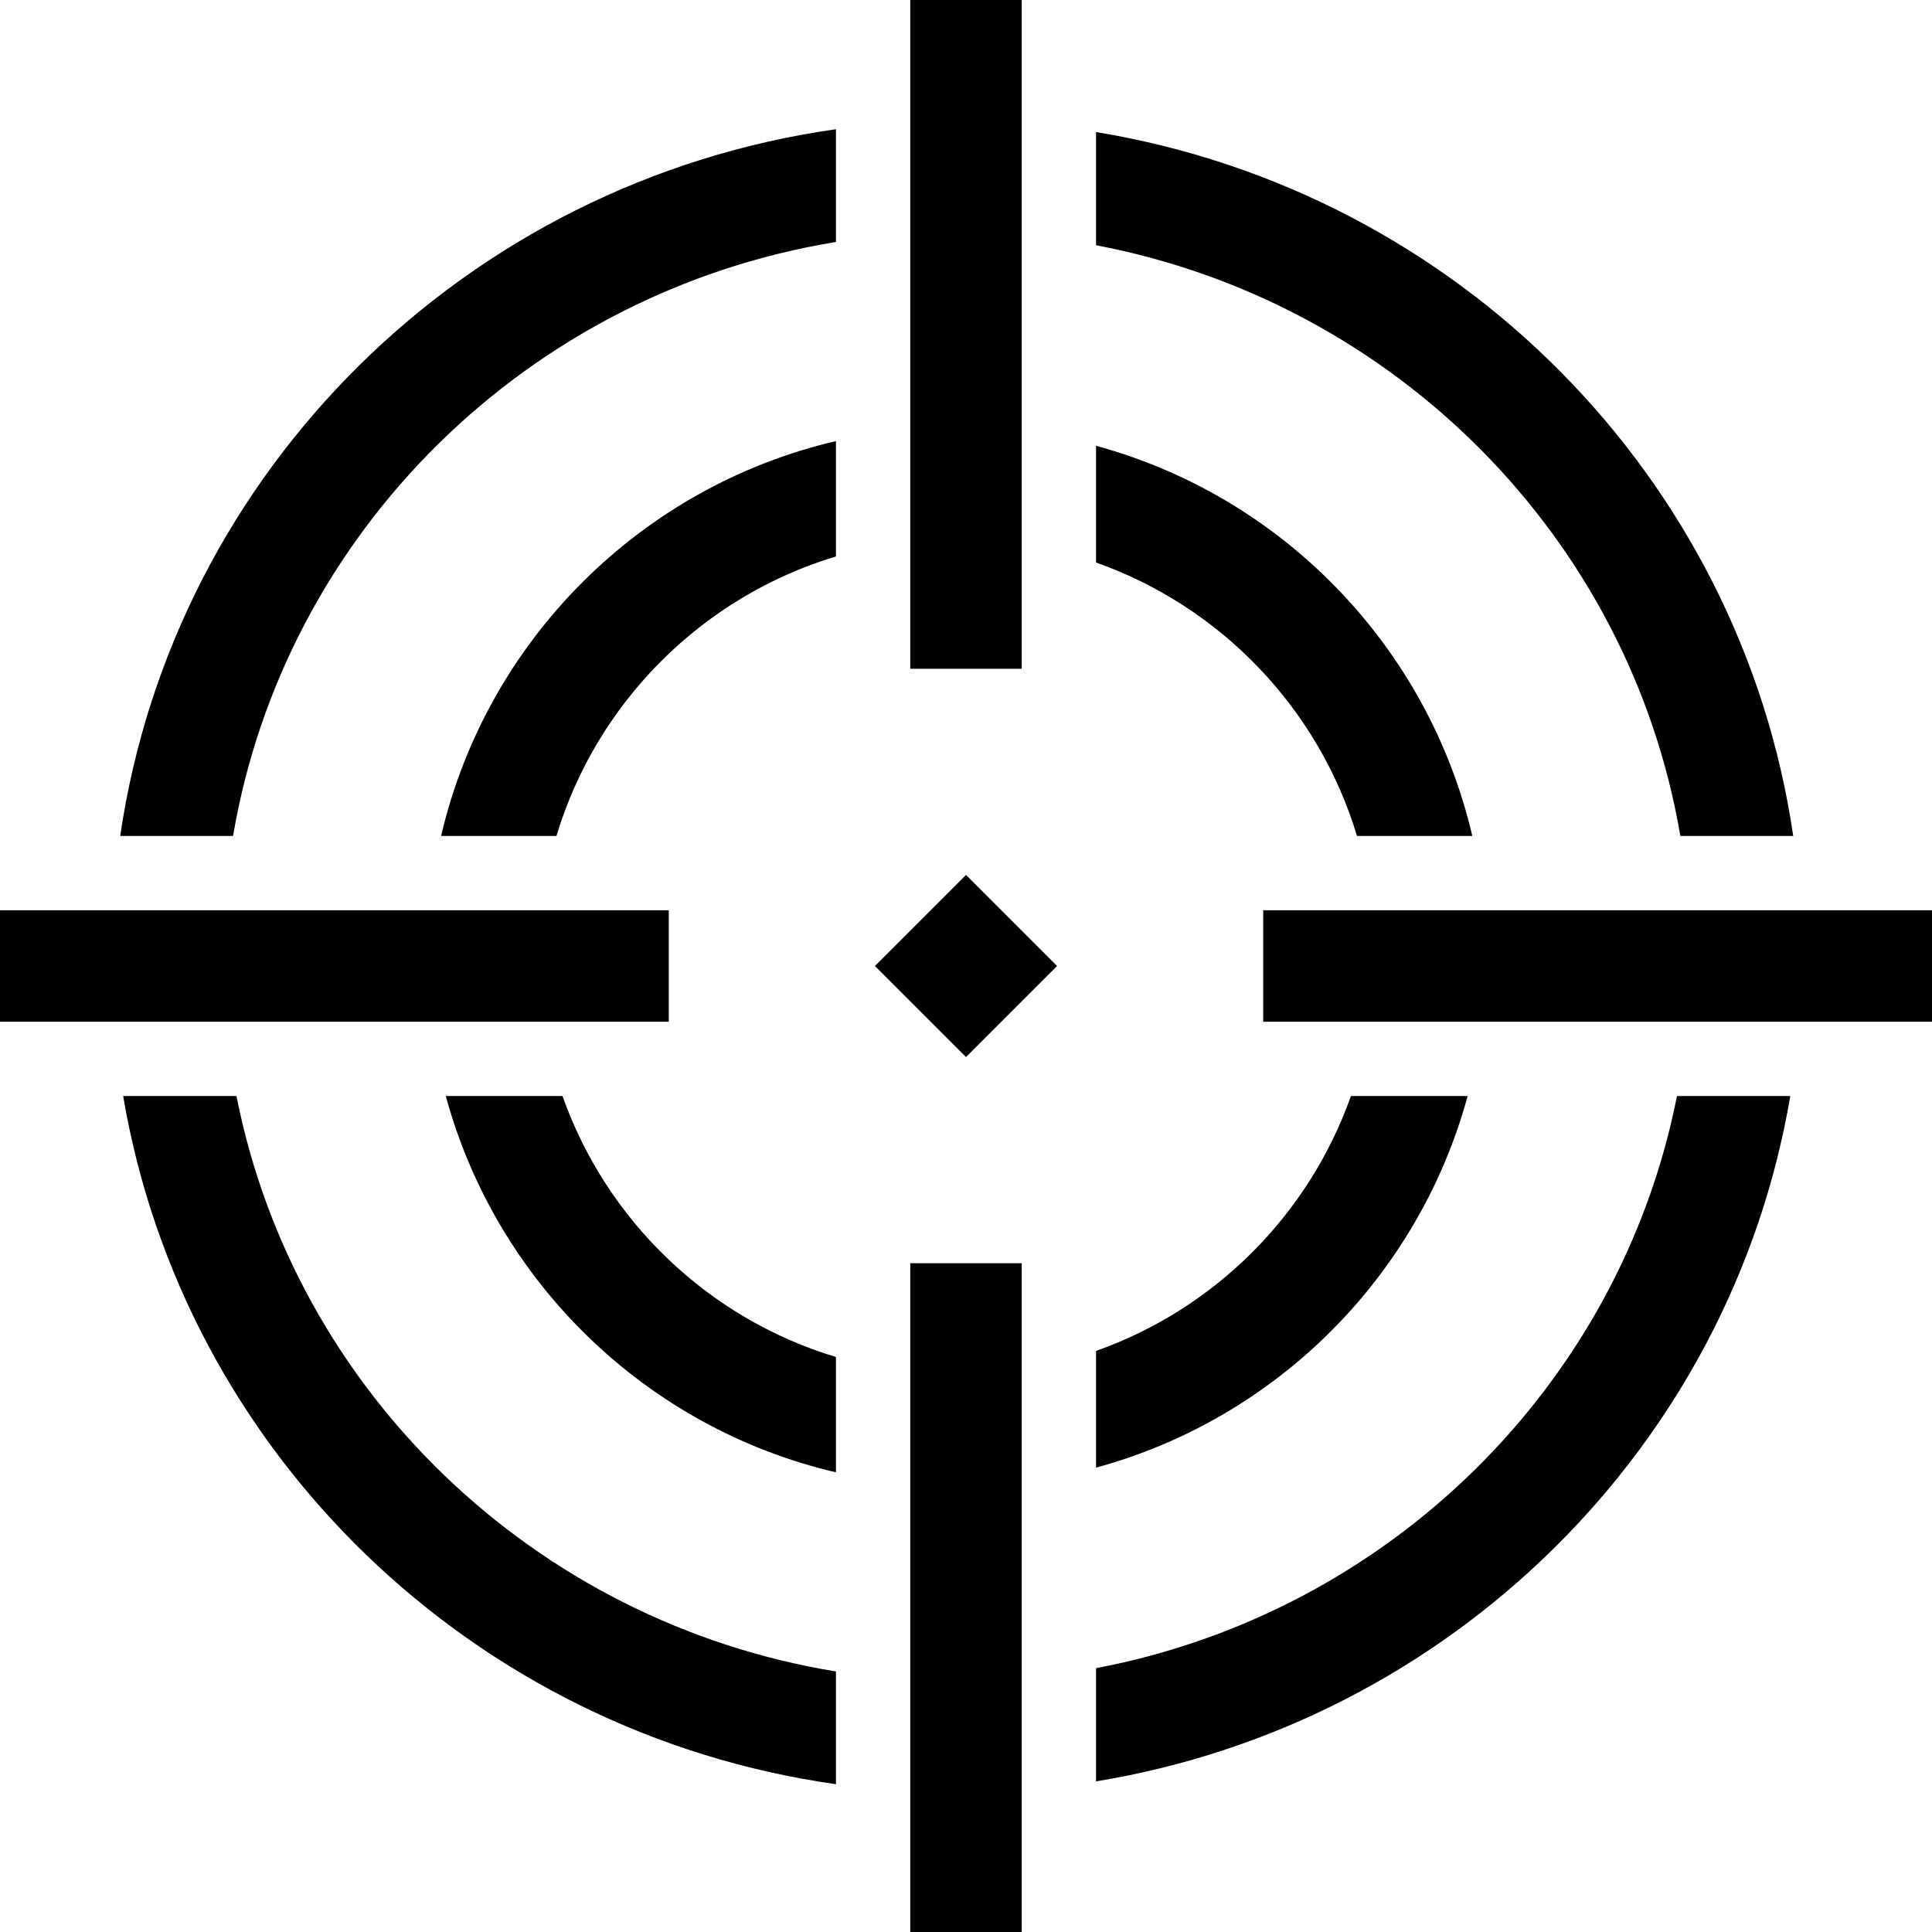 <?xml version="1.0" encoding="UTF-8"?>
<svg width="90px" height="90px" viewBox="0 0 90 90" version="1.1" xmlns="http://www.w3.org/2000/svg" xmlns:xlink="http://www.w3.org/1999/xlink">
    <!-- Generator: Sketch 56 (81588) - https://sketch.com -->
    <title>tumor-antigen-discovery-icon</title>
    <desc>Created with Sketch.</desc>
    <g id="Graphics" stroke="none" stroke-width="1" fill="none" fill-rule="evenodd">
        <g id="tumor-antigen-discovery-icon" transform="translate(-25, -25)" fill="#000000">
            <path d="M70,65.757 L74.243,70 L70,74.243 L65.757,70 L70,65.757 Z M50.33,72.596 L45.088,72.596 L35.52,72.596 L30.31,72.596 L25,72.596 L25,67.404 L30.252,67.404 L35.454,67.404 L44.997,67.404 L53.184,67.404 L56.154,67.404 L56.154,72.596 L50.33,72.596 Z M51.204,76.058 C53.26,81.876 58.003,86.425 63.942,88.214 L63.942,93.586 C55.129,91.53 48.131,84.749 45.767,76.058 L51.204,76.058 Z M36.016,76.058 C38.728,89.802 49.888,100.565 63.942,102.863 L63.942,108.115 C47.02,105.72 33.555,92.681 30.737,76.058 L36.016,76.058 Z M111.913,72.596 L103.614,72.596 L94.047,72.596 L88.804,72.596 L83.846,72.596 L83.846,67.404 L88.92,67.404 L94.137,67.404 L103.681,67.404 L115,67.404 L115,72.596 L111.913,72.596 Z M108.398,76.058 C105.627,92.397 92.572,105.273 76.058,107.983 L76.058,102.71 C89.703,100.12 100.463,89.519 103.119,76.058 L108.398,76.058 Z M93.368,76.058 C91.081,84.462 84.462,91.081 76.058,93.368 L76.058,87.931 C81.59,85.975 85.975,81.59 87.931,76.058 L93.368,76.058 Z M30.6,63.942 C33.091,46.908 46.727,33.456 63.942,31.02 L63.942,36.272 C49.594,38.618 38.263,49.786 35.857,63.942 L30.6,63.942 Z M45.548,63.942 C47.672,54.838 54.838,47.672 63.942,45.548 L63.942,50.921 C57.712,52.798 52.798,57.712 50.921,63.942 L45.548,63.942 Z M88.214,63.942 C86.425,58.003 81.876,53.26 76.058,51.204 L76.058,45.767 C84.749,48.131 91.53,55.129 93.586,63.942 L88.214,63.942 Z M103.277,63.942 C100.92,50.072 89.994,39.07 76.058,36.425 L76.058,31.152 C92.863,33.909 106.086,47.194 108.535,63.942 L103.277,63.942 Z M67.404,108.452 L67.404,103.251 L67.404,94.137 L67.404,88.92 L67.404,83.846 L72.596,83.846 L72.596,94.047 L72.596,103.187 L72.596,111.698 L72.596,115 L67.404,115 L67.404,108.452 Z M67.404,30.683 L67.404,25 L72.596,25 L72.596,30.739 L72.596,35.948 L72.596,45.088 L72.596,56.154 L67.404,56.154 L67.404,50.215 L67.404,44.997 L67.404,35.884 L67.404,30.683 Z"></path>
        </g>
    </g>
</svg>